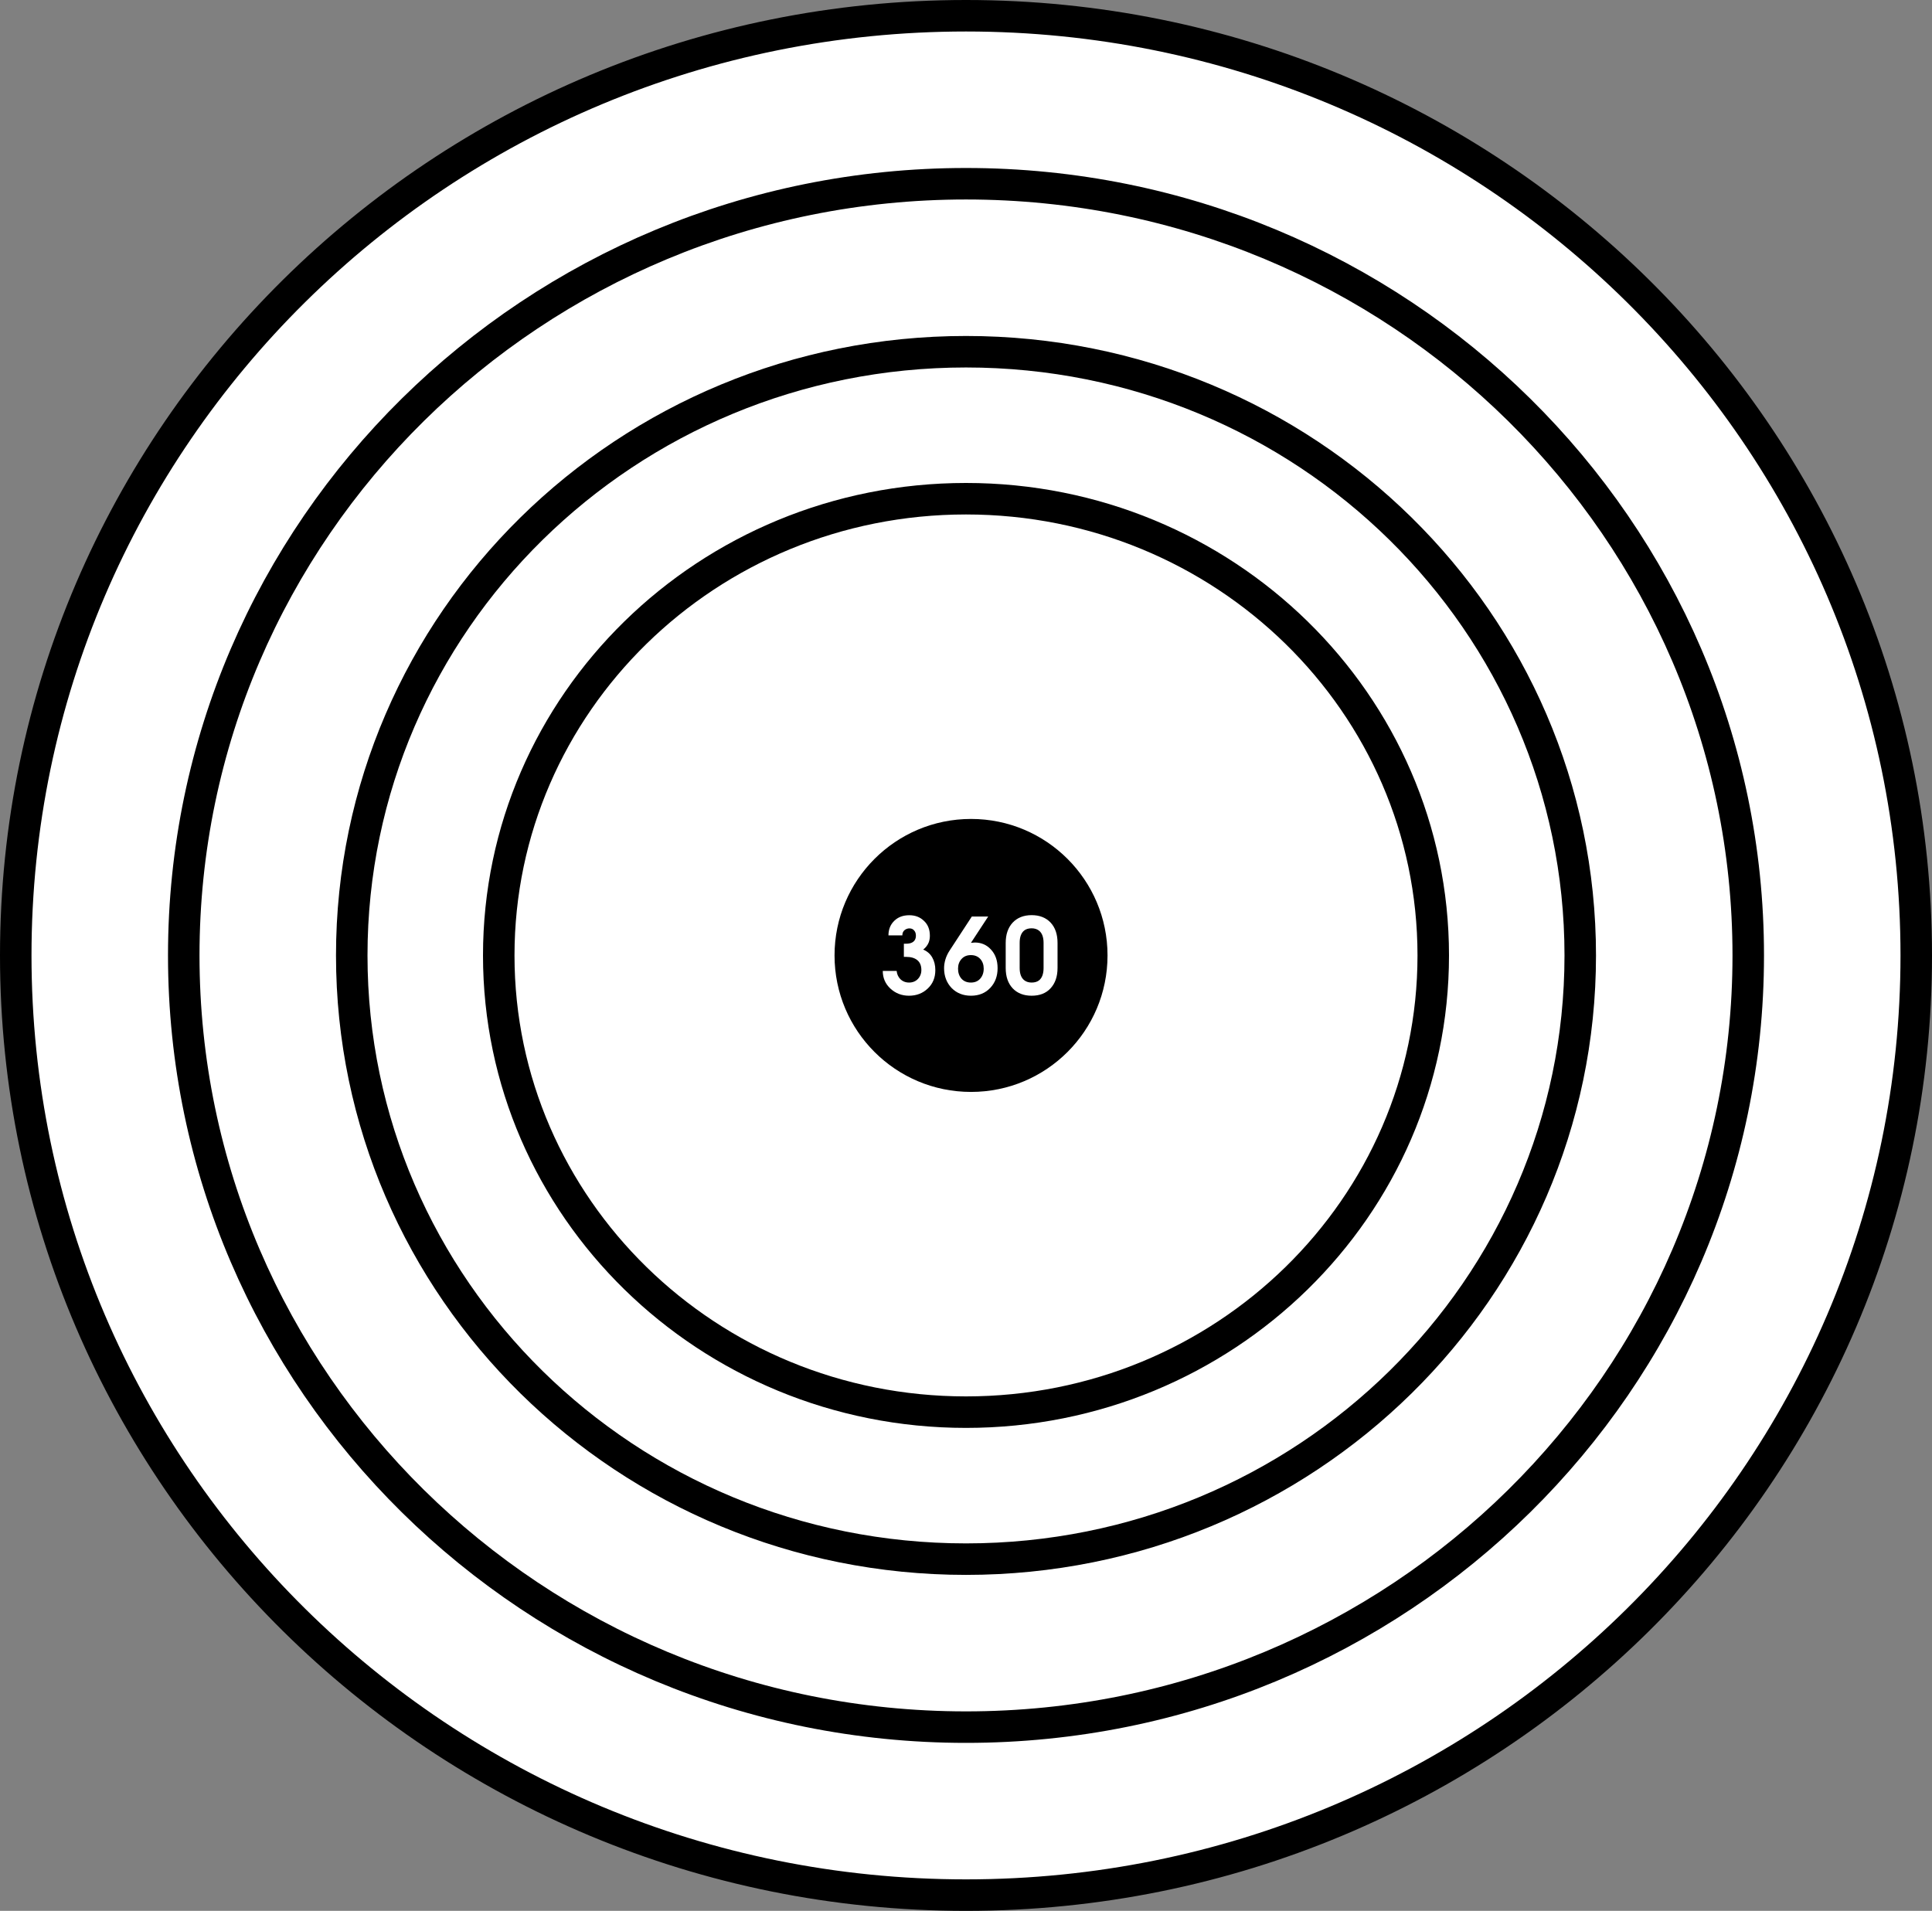 <?xml version="1.0" encoding="UTF-8"?> <svg xmlns="http://www.w3.org/2000/svg" width="184" height="182" viewBox="0 0 184 182" fill="none"><rect x="0" y="0" width="184" height="182" fill="#808080" stroke="none"/> <path d="M182.5 91C182.5 140.414 141.997 180.5 92 180.5C42.003 180.5 1.5 140.414 1.5 91C1.5 41.586 42.003 1.5 92 1.5C141.997 1.5 182.5 41.586 182.5 91Z" fill="white" stroke="black" stroke-width="3"></path> <path d="M166.5 91C166.5 131.574 133.164 164.5 92 164.5C50.836 164.5 17.5 131.574 17.5 91C17.5 50.426 50.836 17.5 92 17.5C133.164 17.5 166.5 50.426 166.5 91Z" fill="white" stroke="black" stroke-width="3"></path> <path d="M150.5 91C150.5 122.733 124.333 148.5 92 148.5C59.667 148.5 33.5 122.733 33.5 91C33.5 59.267 59.667 33.5 92 33.5C124.333 33.5 150.5 59.267 150.5 91Z" fill="white" stroke="black" stroke-width="3"></path> <path d="M136.5 91C136.5 114.993 116.608 134.5 92 134.5C67.392 134.5 47.5 114.993 47.5 91C47.5 67.007 67.392 47.5 92 47.5C116.608 47.5 136.5 67.007 136.5 91Z" fill="white" stroke="black" stroke-width="3" stroke-linecap="round" stroke-linejoin="round"></path> <circle cx="92" cy="91" r="7.5" fill="white" stroke="black" stroke-width="3"></circle> <path d="M79.48 91C79.48 83.816 85.303 78 92.48 78C99.663 78 105.479 83.824 105.479 91C105.479 98.184 99.656 104 92.48 104C85.296 104 79.48 98.184 79.48 91Z" fill="black"></path> <path d="M89.079 92.399C89.079 93.125 88.834 93.706 88.353 94.156C87.879 94.607 87.283 94.837 86.572 94.837C85.876 94.837 85.288 94.607 84.799 94.156C84.317 93.706 84.073 93.148 84.073 92.475H85.395C85.425 92.781 85.54 93.033 85.724 93.232C85.945 93.461 86.228 93.583 86.579 93.583C86.916 93.583 87.199 93.469 87.413 93.247C87.634 93.018 87.749 92.727 87.749 92.391C87.749 91.971 87.619 91.665 87.374 91.459C87.122 91.245 86.771 91.138 86.312 91.138H86.083V89.884H86.274C86.503 89.884 86.686 89.854 86.832 89.785C87.099 89.663 87.229 89.433 87.229 89.12C87.229 88.914 87.176 88.746 87.061 88.623C86.954 88.493 86.809 88.424 86.61 88.424C86.434 88.424 86.274 88.486 86.136 88.6C86.006 88.715 85.938 88.875 85.938 89.089H84.615C84.615 88.524 84.799 88.065 85.166 87.706C85.532 87.347 86.006 87.171 86.602 87.171C87.16 87.171 87.626 87.347 87.993 87.706C88.376 88.058 88.559 88.531 88.559 89.128C88.559 89.357 88.521 89.571 88.452 89.754C88.345 90.022 88.169 90.251 87.925 90.442C88.307 90.603 88.597 90.855 88.788 91.199C88.979 91.535 89.079 91.932 89.079 92.399ZM95.009 92.215C95.009 92.964 94.78 93.591 94.314 94.088C93.848 94.584 93.236 94.837 92.472 94.837C91.731 94.837 91.112 94.592 90.63 94.103C90.156 93.606 89.912 92.972 89.912 92.215C89.912 91.955 89.95 91.688 90.034 91.397C90.118 91.107 90.256 90.809 90.454 90.511L92.556 87.293H94.115L92.472 89.8L92.839 89.77C93.45 89.77 93.955 89.984 94.36 90.419C94.795 90.878 95.009 91.474 95.009 92.215ZM93.687 92.261C93.687 91.887 93.58 91.581 93.359 91.336C93.137 91.092 92.839 90.969 92.464 90.969C92.09 90.969 91.792 91.092 91.57 91.344C91.349 91.588 91.242 91.894 91.242 92.261C91.242 92.643 91.349 92.964 91.57 93.216C91.792 93.461 92.09 93.583 92.464 93.583C92.839 93.583 93.129 93.461 93.351 93.216C93.573 92.964 93.687 92.643 93.687 92.261ZM100.718 92.192C100.718 93.01 100.497 93.652 100.053 94.133C99.618 94.607 99.014 94.837 98.25 94.837C97.493 94.837 96.889 94.6 96.446 94.133C96.003 93.66 95.781 93.018 95.781 92.192V89.815C95.781 88.998 96.003 88.356 96.438 87.882C96.882 87.408 97.486 87.163 98.25 87.163C99.006 87.163 99.61 87.4 100.053 87.867C100.497 88.34 100.718 88.982 100.718 89.808V92.192ZM99.388 92.192V89.815C99.388 89.257 99.243 88.868 98.953 88.638C98.769 88.493 98.532 88.417 98.25 88.417C97.959 88.417 97.722 88.486 97.547 88.623C97.256 88.853 97.111 89.242 97.111 89.808V92.185C97.111 92.743 97.256 93.132 97.547 93.362C97.73 93.507 97.967 93.583 98.25 93.583C98.54 93.583 98.777 93.514 98.953 93.377C99.243 93.148 99.388 92.75 99.388 92.192Z" fill="white"></path> </svg> 